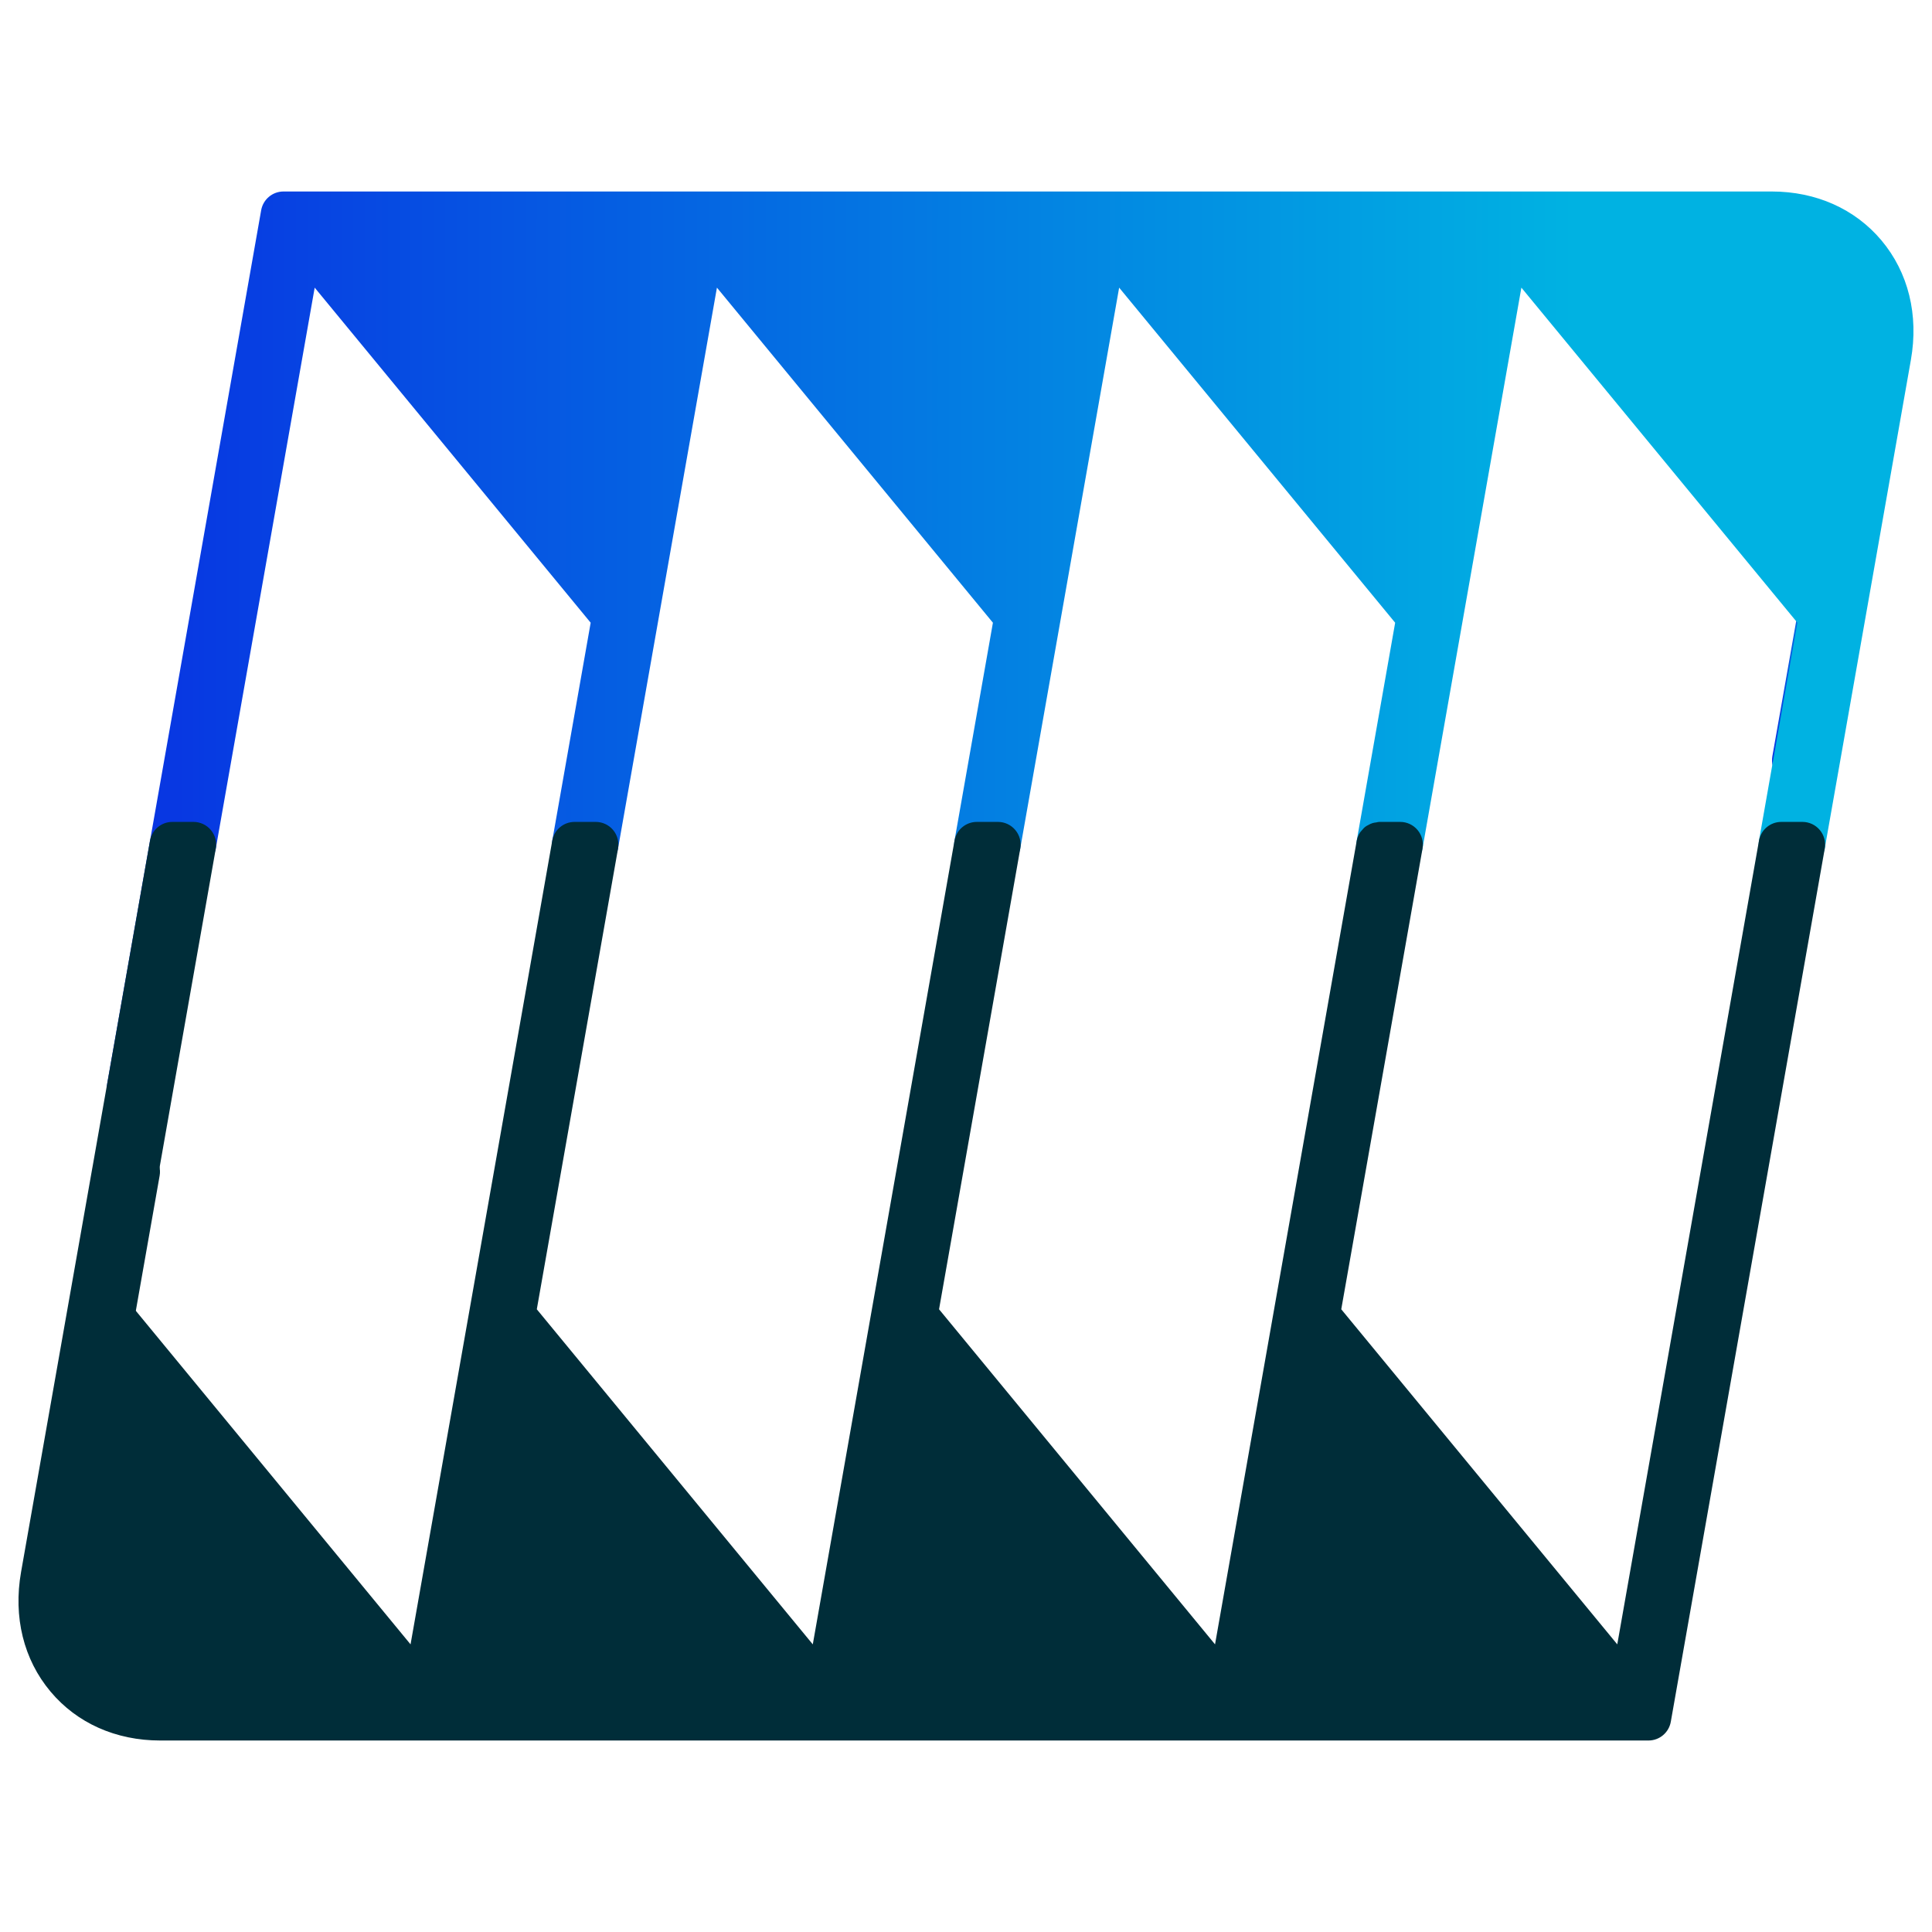 <svg width="60" height="60" viewBox="0 0 60 60" fill="none" xmlns="http://www.w3.org/2000/svg">
<path d="M4.68 33.772H4.022L3.561 36.389H4.218L4.68 33.772Z" fill="#002D39"/>
<path d="M30.336 26.229L29.006 33.772H29.663L30.993 26.229H30.336Z" fill="#002D39"/>
<path d="M17.844 26.229L16.514 33.772H17.171L18.501 26.229H17.844Z" fill="#002D39"/>
<path d="M42.828 26.229L41.498 33.772H42.156L43.486 26.229H42.828Z" fill="#002D39"/>
<path d="M53.99 33.772H54.648L55.978 26.229H55.32L53.99 33.772Z" fill="#002D39"/>
<path d="M6.011 26.229H5.353L4.023 33.772H4.681L6.011 26.229Z" fill="#002D39"/>
<path d="M46.821 7.308L46.812 7.355H46.86L46.821 7.308Z" fill="url(#paint0_linear_6547_15752)"/>
<path d="M46.86 8.059C46.652 8.059 46.432 7.967 46.298 7.808C46.164 7.649 46.084 7.439 46.12 7.235C46.167 6.965 46.371 6.723 46.635 6.652C46.901 6.583 47.185 6.648 47.361 6.858L46.855 7.282L47.38 6.881C47.555 7.09 47.603 7.394 47.487 7.642C47.371 7.889 47.133 8.059 46.86 8.059Z" fill="url(#paint1_linear_6547_15752)"/>
<path d="M55.782 23.611L56.57 19.142L56.531 19.095L55.734 23.611H55.782Z" fill="url(#paint2_linear_6547_15752)"/>
<path d="M55.782 24.314H55.734C55.526 24.314 55.329 24.222 55.196 24.062C55.062 23.904 55.006 23.693 55.042 23.488L55.838 18.973C55.885 18.704 56.085 18.486 56.35 18.416C56.616 18.345 56.896 18.435 57.071 18.645C57.203 18.804 57.298 19.06 57.262 19.265L56.474 23.733C56.415 24.069 56.123 24.314 55.782 24.314Z" fill="url(#paint3_linear_6547_15752)"/>
<path d="M58.43 7.465C57.608 6.487 56.398 5.947 55.023 5.947H8.804C8.463 5.947 8.171 6.192 8.111 6.528L4.663 26.088C4.661 26.094 4.66 26.1 4.659 26.106L3.329 33.649C3.262 34.032 3.517 34.397 3.899 34.464C3.941 34.472 3.982 34.475 4.023 34.475C4.357 34.475 4.654 34.235 4.714 33.894L5.942 26.932H6.009C6.35 26.932 6.642 26.687 6.702 26.351L9.773 8.933L18.344 19.339L17.151 26.106C17.115 26.311 17.171 26.521 17.305 26.68C17.438 26.84 17.636 26.932 17.843 26.932H18.501C18.842 26.932 19.134 26.687 19.194 26.351L22.265 8.933L30.836 19.339L29.643 26.106C29.607 26.311 29.663 26.521 29.797 26.68C29.93 26.84 30.128 26.932 30.335 26.932H30.993C31.334 26.932 31.626 26.687 31.685 26.351L34.756 8.933L43.328 19.339L42.135 26.106C42.099 26.311 42.155 26.521 42.288 26.68C42.422 26.84 42.619 26.932 42.827 26.932H43.485C43.826 26.932 44.118 26.687 44.177 26.351L47.248 8.933L55.82 19.339L55.088 23.488L54.627 26.106C54.591 26.311 54.647 26.522 54.78 26.68C54.914 26.84 55.111 26.932 55.319 26.932H55.977C56.318 26.932 56.61 26.687 56.669 26.351L57.131 23.733L59.344 11.179C59.591 9.781 59.266 8.462 58.43 7.465Z" fill="url(#paint4_linear_6547_15752)"/>
<path d="M13.18 52.692L13.188 52.645H13.141L13.18 52.692Z" fill="#002D39"/>
<path d="M13.159 53.375C12.96 53.375 12.769 53.298 12.639 53.142L13.145 52.718L12.62 53.119C12.445 52.91 12.396 52.606 12.512 52.359C12.716 51.923 13.393 51.825 13.702 52.193C13.835 52.351 13.915 52.561 13.88 52.766C13.832 53.036 13.629 53.277 13.364 53.348C13.296 53.366 13.227 53.375 13.159 53.375Z" fill="#002D39"/>
<path d="M4.218 36.389L3.43 40.858L3.469 40.905L4.265 36.389L4.218 36.389Z" fill="#002D39"/>
<path d="M3.47 41.608C3.264 41.608 3.065 41.518 2.929 41.355C2.797 41.196 2.702 40.94 2.738 40.736L3.526 36.267C3.585 35.931 3.877 35.686 4.218 35.686H4.266C4.473 35.686 4.671 35.778 4.804 35.937C4.938 36.096 4.994 36.307 4.958 36.511L4.162 41.027C4.115 41.296 3.915 41.514 3.65 41.584C3.59 41.6 3.53 41.608 3.47 41.608Z" fill="#002D39"/>
<path d="M56.516 25.777C56.382 25.617 56.185 25.525 55.977 25.525H55.32C54.979 25.525 54.687 25.77 54.627 26.106L53.297 33.649L50.226 51.067L41.654 40.661L42.848 33.894L44.178 26.351C44.214 26.146 44.157 25.936 44.024 25.777C43.89 25.617 43.693 25.525 43.485 25.525H42.828C42.797 25.525 42.77 25.537 42.74 25.541C42.702 25.546 42.666 25.55 42.63 25.561C42.581 25.575 42.537 25.597 42.493 25.622C42.462 25.639 42.432 25.652 42.404 25.674C42.36 25.707 42.325 25.749 42.289 25.792C42.27 25.816 42.248 25.835 42.232 25.861C42.186 25.935 42.151 26.016 42.135 26.106L37.734 51.067L29.163 40.661L30.356 33.894L31.686 26.351C31.722 26.146 31.665 25.936 31.532 25.777C31.398 25.617 31.201 25.525 30.993 25.525H30.336C29.995 25.525 29.703 25.77 29.643 26.106L28.314 33.649L25.242 51.067L16.671 40.661L17.864 33.894L19.194 26.351C19.23 26.146 19.174 25.936 19.041 25.777C18.907 25.617 18.71 25.525 18.502 25.525H17.844C17.503 25.525 17.211 25.77 17.151 26.106L15.822 33.649L12.75 51.067L4.179 40.661L4.911 36.511L5.372 33.894L6.702 26.351C6.739 26.146 6.682 25.936 6.549 25.777C6.415 25.617 6.218 25.525 6.01 25.525H5.352C5.011 25.525 4.719 25.77 4.659 26.106L3.33 33.649L2.869 36.264C2.868 36.265 2.868 36.266 2.868 36.267L0.654 48.821C0.408 50.219 0.733 51.538 1.57 52.535C2.391 53.514 3.601 54.053 4.976 54.053H51.195C51.536 54.053 51.828 53.808 51.888 53.472L55.34 33.894L56.67 26.351C56.706 26.146 56.649 25.936 56.516 25.777Z" fill="#002D39"/>
<defs>
<linearGradient id="paint0_linear_6547_15752" x1="46.812" y1="7.355" x2="46.854" y2="7.355" gradientUnits="userSpaceOnUse">
<stop stop-color="#0832E2"/>
<stop offset="0" stop-color="#0832E2"/>
<stop offset="0.926" stop-color="#00B2E2"/>
</linearGradient>
<linearGradient id="paint1_linear_6547_15752" x1="46.111" y1="8.059" x2="47.373" y2="8.059" gradientUnits="userSpaceOnUse">
<stop stop-color="#0832E2"/>
<stop offset="0" stop-color="#0832E2"/>
<stop offset="0.926" stop-color="#00B2E2"/>
</linearGradient>
<linearGradient id="paint2_linear_6547_15752" x1="55.734" y1="23.611" x2="56.467" y2="23.611" gradientUnits="userSpaceOnUse">
<stop stop-color="#0832E2"/>
<stop offset="0" stop-color="#0832E2"/>
<stop offset="0.926" stop-color="#00B2E2"/>
</linearGradient>
<linearGradient id="paint3_linear_6547_15752" x1="55.031" y1="24.314" x2="56.994" y2="24.314" gradientUnits="userSpaceOnUse">
<stop stop-color="#0832E2"/>
<stop offset="0" stop-color="#0832E2"/>
<stop offset="0.926" stop-color="#00B2E2"/>
</linearGradient>
<linearGradient id="paint4_linear_6547_15752" x1="3.318" y1="34.475" x2="52.519" y2="34.475" gradientUnits="userSpaceOnUse">
<stop stop-color="#0832E2"/>
<stop offset="0" stop-color="#0832E2"/>
<stop offset="0.926" stop-color="#00B2E2"/>
</linearGradient>
</defs>
</svg>
